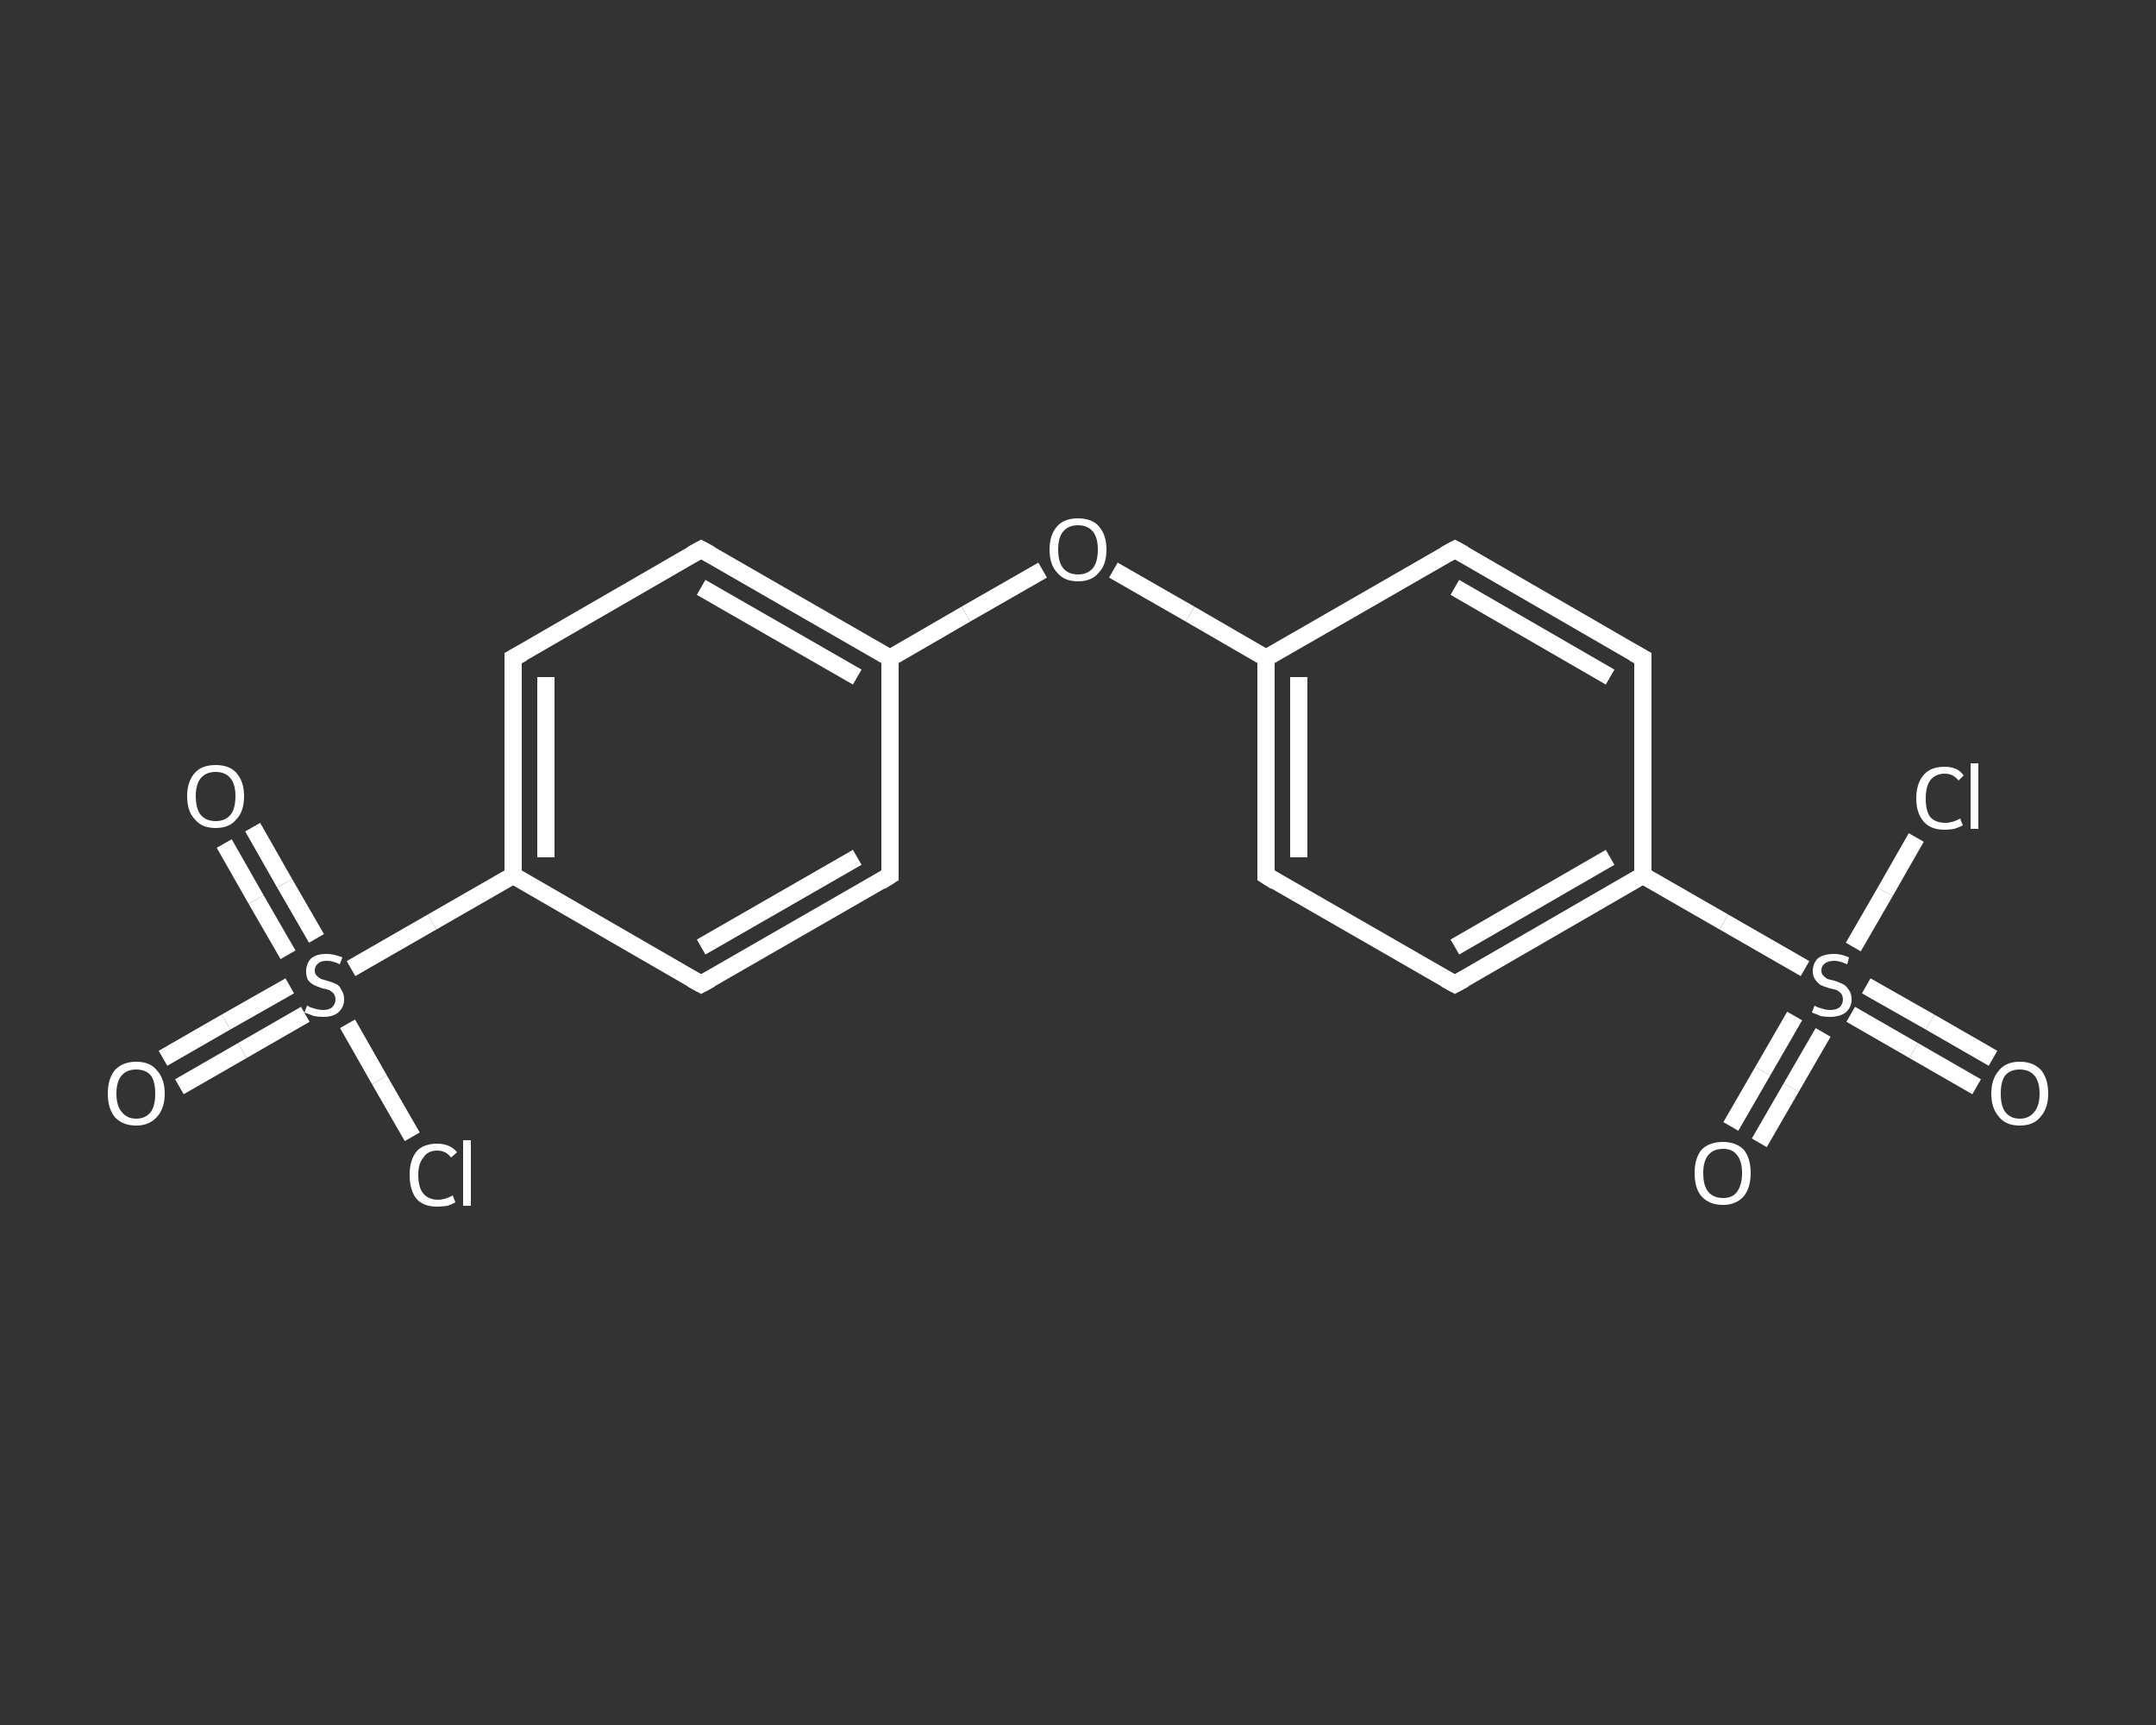 <?xml version='1.0' encoding='iso-8859-1'?>
<svg version='1.1' baseProfile='full'
              xmlns='http://www.w3.org/2000/svg'
                      xmlns:rdkit='http://www.rdkit.org/xml'
                      xmlns:xlink='http://www.w3.org/1999/xlink'
                  xml:space='preserve'
width='250px' height='200px' viewBox='0 0 250 200'>
<rect x="0" y="0" width="250" height="200" fill="#333333" stroke="none"/>
<!-- END OF HEADER -->
<rect style='opacity:1.0;fill:transparent;stroke:none' width='250.0' height='200.0' x='0.0' y='0.0'> </rect>
<path class='bond-0 atom-0 atom-1' d='M 18.9,122.7 L 26.2,118.5' style='fill:none;fill-rule:evenodd;stroke:#FFFFFF;stroke-width:2.0px;stroke-linecap:butt;stroke-linejoin:miter;stroke-opacity:1' />
<path class='bond-0 atom-0 atom-1' d='M 26.2,118.5 L 33.6,114.3' style='fill:none;fill-rule:evenodd;stroke:#FFFFFF;stroke-width:2.0px;stroke-linecap:butt;stroke-linejoin:miter;stroke-opacity:1' />
<path class='bond-0 atom-0 atom-1' d='M 20.8,126.0 L 28.1,121.8' style='fill:none;fill-rule:evenodd;stroke:#FFFFFF;stroke-width:2.0px;stroke-linecap:butt;stroke-linejoin:miter;stroke-opacity:1' />
<path class='bond-0 atom-0 atom-1' d='M 28.1,121.8 L 35.4,117.6' style='fill:none;fill-rule:evenodd;stroke:#FFFFFF;stroke-width:2.0px;stroke-linecap:butt;stroke-linejoin:miter;stroke-opacity:1' />
<path class='bond-1 atom-1 atom-2' d='M 36.7,108.8 L 33.0,102.4' style='fill:none;fill-rule:evenodd;stroke:#FFFFFF;stroke-width:2.0px;stroke-linecap:butt;stroke-linejoin:miter;stroke-opacity:1' />
<path class='bond-1 atom-1 atom-2' d='M 33.0,102.4 L 29.3,95.9' style='fill:none;fill-rule:evenodd;stroke:#FFFFFF;stroke-width:2.0px;stroke-linecap:butt;stroke-linejoin:miter;stroke-opacity:1' />
<path class='bond-1 atom-1 atom-2' d='M 33.4,110.7 L 29.7,104.3' style='fill:none;fill-rule:evenodd;stroke:#FFFFFF;stroke-width:2.0px;stroke-linecap:butt;stroke-linejoin:miter;stroke-opacity:1' />
<path class='bond-1 atom-1 atom-2' d='M 29.7,104.3 L 26.0,97.8' style='fill:none;fill-rule:evenodd;stroke:#FFFFFF;stroke-width:2.0px;stroke-linecap:butt;stroke-linejoin:miter;stroke-opacity:1' />
<path class='bond-2 atom-1 atom-3' d='M 40.3,118.7 L 44.0,125.2' style='fill:none;fill-rule:evenodd;stroke:#FFFFFF;stroke-width:2.0px;stroke-linecap:butt;stroke-linejoin:miter;stroke-opacity:1' />
<path class='bond-2 atom-1 atom-3' d='M 44.0,125.2 L 47.8,131.8' style='fill:none;fill-rule:evenodd;stroke:#FFFFFF;stroke-width:2.0px;stroke-linecap:butt;stroke-linejoin:miter;stroke-opacity:1' />
<path class='bond-3 atom-1 atom-4' d='M 40.7,112.3 L 50.1,106.9' style='fill:none;fill-rule:evenodd;stroke:#FFFFFF;stroke-width:2.0px;stroke-linecap:butt;stroke-linejoin:miter;stroke-opacity:1' />
<path class='bond-3 atom-1 atom-4' d='M 50.1,106.9 L 59.5,101.5' style='fill:none;fill-rule:evenodd;stroke:#FFFFFF;stroke-width:2.0px;stroke-linecap:butt;stroke-linejoin:miter;stroke-opacity:1' />
<path class='bond-4 atom-4 atom-5' d='M 59.5,101.5 L 59.5,76.3' style='fill:none;fill-rule:evenodd;stroke:#FFFFFF;stroke-width:2.0px;stroke-linecap:butt;stroke-linejoin:miter;stroke-opacity:1' />
<path class='bond-4 atom-4 atom-5' d='M 63.3,99.4 L 63.3,78.5' style='fill:none;fill-rule:evenodd;stroke:#FFFFFF;stroke-width:2.0px;stroke-linecap:butt;stroke-linejoin:miter;stroke-opacity:1' />
<path class='bond-5 atom-5 atom-6' d='M 59.5,76.3 L 81.3,63.7' style='fill:none;fill-rule:evenodd;stroke:#FFFFFF;stroke-width:2.0px;stroke-linecap:butt;stroke-linejoin:miter;stroke-opacity:1' />
<path class='bond-6 atom-6 atom-7' d='M 81.3,63.7 L 103.2,76.3' style='fill:none;fill-rule:evenodd;stroke:#FFFFFF;stroke-width:2.0px;stroke-linecap:butt;stroke-linejoin:miter;stroke-opacity:1' />
<path class='bond-6 atom-6 atom-7' d='M 81.3,68.1 L 99.4,78.5' style='fill:none;fill-rule:evenodd;stroke:#FFFFFF;stroke-width:2.0px;stroke-linecap:butt;stroke-linejoin:miter;stroke-opacity:1' />
<path class='bond-7 atom-7 atom-8' d='M 103.2,76.3 L 112.0,71.2' style='fill:none;fill-rule:evenodd;stroke:#FFFFFF;stroke-width:2.0px;stroke-linecap:butt;stroke-linejoin:miter;stroke-opacity:1' />
<path class='bond-7 atom-7 atom-8' d='M 112.0,71.2 L 120.9,66.1' style='fill:none;fill-rule:evenodd;stroke:#FFFFFF;stroke-width:2.0px;stroke-linecap:butt;stroke-linejoin:miter;stroke-opacity:1' />
<path class='bond-8 atom-8 atom-9' d='M 129.1,66.1 L 138.0,71.2' style='fill:none;fill-rule:evenodd;stroke:#FFFFFF;stroke-width:2.0px;stroke-linecap:butt;stroke-linejoin:miter;stroke-opacity:1' />
<path class='bond-8 atom-8 atom-9' d='M 138.0,71.2 L 146.8,76.3' style='fill:none;fill-rule:evenodd;stroke:#FFFFFF;stroke-width:2.0px;stroke-linecap:butt;stroke-linejoin:miter;stroke-opacity:1' />
<path class='bond-9 atom-9 atom-10' d='M 146.8,76.3 L 146.8,101.5' style='fill:none;fill-rule:evenodd;stroke:#FFFFFF;stroke-width:2.0px;stroke-linecap:butt;stroke-linejoin:miter;stroke-opacity:1' />
<path class='bond-9 atom-9 atom-10' d='M 150.6,78.5 L 150.6,99.4' style='fill:none;fill-rule:evenodd;stroke:#FFFFFF;stroke-width:2.0px;stroke-linecap:butt;stroke-linejoin:miter;stroke-opacity:1' />
<path class='bond-10 atom-10 atom-11' d='M 146.8,101.5 L 168.7,114.1' style='fill:none;fill-rule:evenodd;stroke:#FFFFFF;stroke-width:2.0px;stroke-linecap:butt;stroke-linejoin:miter;stroke-opacity:1' />
<path class='bond-11 atom-11 atom-12' d='M 168.7,114.1 L 190.5,101.5' style='fill:none;fill-rule:evenodd;stroke:#FFFFFF;stroke-width:2.0px;stroke-linecap:butt;stroke-linejoin:miter;stroke-opacity:1' />
<path class='bond-11 atom-11 atom-12' d='M 168.7,109.8 L 186.7,99.4' style='fill:none;fill-rule:evenodd;stroke:#FFFFFF;stroke-width:2.0px;stroke-linecap:butt;stroke-linejoin:miter;stroke-opacity:1' />
<path class='bond-12 atom-12 atom-13' d='M 190.5,101.5 L 199.9,106.9' style='fill:none;fill-rule:evenodd;stroke:#FFFFFF;stroke-width:2.0px;stroke-linecap:butt;stroke-linejoin:miter;stroke-opacity:1' />
<path class='bond-12 atom-12 atom-13' d='M 199.9,106.9 L 209.3,112.3' style='fill:none;fill-rule:evenodd;stroke:#FFFFFF;stroke-width:2.0px;stroke-linecap:butt;stroke-linejoin:miter;stroke-opacity:1' />
<path class='bond-13 atom-13 atom-14' d='M 214.6,117.6 L 221.9,121.8' style='fill:none;fill-rule:evenodd;stroke:#FFFFFF;stroke-width:2.0px;stroke-linecap:butt;stroke-linejoin:miter;stroke-opacity:1' />
<path class='bond-13 atom-13 atom-14' d='M 221.9,121.8 L 229.2,126.0' style='fill:none;fill-rule:evenodd;stroke:#FFFFFF;stroke-width:2.0px;stroke-linecap:butt;stroke-linejoin:miter;stroke-opacity:1' />
<path class='bond-13 atom-13 atom-14' d='M 216.4,114.3 L 223.8,118.5' style='fill:none;fill-rule:evenodd;stroke:#FFFFFF;stroke-width:2.0px;stroke-linecap:butt;stroke-linejoin:miter;stroke-opacity:1' />
<path class='bond-13 atom-13 atom-14' d='M 223.8,118.5 L 231.1,122.7' style='fill:none;fill-rule:evenodd;stroke:#FFFFFF;stroke-width:2.0px;stroke-linecap:butt;stroke-linejoin:miter;stroke-opacity:1' />
<path class='bond-14 atom-13 atom-15' d='M 208.1,117.8 L 204.4,124.2' style='fill:none;fill-rule:evenodd;stroke:#FFFFFF;stroke-width:2.0px;stroke-linecap:butt;stroke-linejoin:miter;stroke-opacity:1' />
<path class='bond-14 atom-13 atom-15' d='M 204.4,124.2 L 200.7,130.6' style='fill:none;fill-rule:evenodd;stroke:#FFFFFF;stroke-width:2.0px;stroke-linecap:butt;stroke-linejoin:miter;stroke-opacity:1' />
<path class='bond-14 atom-13 atom-15' d='M 211.4,119.7 L 207.7,126.1' style='fill:none;fill-rule:evenodd;stroke:#FFFFFF;stroke-width:2.0px;stroke-linecap:butt;stroke-linejoin:miter;stroke-opacity:1' />
<path class='bond-14 atom-13 atom-15' d='M 207.7,126.1 L 204.0,132.5' style='fill:none;fill-rule:evenodd;stroke:#FFFFFF;stroke-width:2.0px;stroke-linecap:butt;stroke-linejoin:miter;stroke-opacity:1' />
<path class='bond-15 atom-13 atom-16' d='M 214.9,109.8 L 218.6,103.4' style='fill:none;fill-rule:evenodd;stroke:#FFFFFF;stroke-width:2.0px;stroke-linecap:butt;stroke-linejoin:miter;stroke-opacity:1' />
<path class='bond-15 atom-13 atom-16' d='M 218.6,103.4 L 222.2,97.1' style='fill:none;fill-rule:evenodd;stroke:#FFFFFF;stroke-width:2.0px;stroke-linecap:butt;stroke-linejoin:miter;stroke-opacity:1' />
<path class='bond-16 atom-12 atom-17' d='M 190.5,101.5 L 190.5,76.3' style='fill:none;fill-rule:evenodd;stroke:#FFFFFF;stroke-width:2.0px;stroke-linecap:butt;stroke-linejoin:miter;stroke-opacity:1' />
<path class='bond-17 atom-17 atom-18' d='M 190.5,76.3 L 168.7,63.7' style='fill:none;fill-rule:evenodd;stroke:#FFFFFF;stroke-width:2.0px;stroke-linecap:butt;stroke-linejoin:miter;stroke-opacity:1' />
<path class='bond-17 atom-17 atom-18' d='M 186.7,78.5 L 168.7,68.1' style='fill:none;fill-rule:evenodd;stroke:#FFFFFF;stroke-width:2.0px;stroke-linecap:butt;stroke-linejoin:miter;stroke-opacity:1' />
<path class='bond-18 atom-7 atom-19' d='M 103.2,76.3 L 103.2,101.5' style='fill:none;fill-rule:evenodd;stroke:#FFFFFF;stroke-width:2.0px;stroke-linecap:butt;stroke-linejoin:miter;stroke-opacity:1' />
<path class='bond-19 atom-19 atom-20' d='M 103.2,101.5 L 81.3,114.1' style='fill:none;fill-rule:evenodd;stroke:#FFFFFF;stroke-width:2.0px;stroke-linecap:butt;stroke-linejoin:miter;stroke-opacity:1' />
<path class='bond-19 atom-19 atom-20' d='M 99.4,99.4 L 81.3,109.8' style='fill:none;fill-rule:evenodd;stroke:#FFFFFF;stroke-width:2.0px;stroke-linecap:butt;stroke-linejoin:miter;stroke-opacity:1' />
<path class='bond-20 atom-20 atom-4' d='M 81.3,114.1 L 59.5,101.5' style='fill:none;fill-rule:evenodd;stroke:#FFFFFF;stroke-width:2.0px;stroke-linecap:butt;stroke-linejoin:miter;stroke-opacity:1' />
<path class='bond-21 atom-18 atom-9' d='M 168.7,63.7 L 146.8,76.3' style='fill:none;fill-rule:evenodd;stroke:#FFFFFF;stroke-width:2.0px;stroke-linecap:butt;stroke-linejoin:miter;stroke-opacity:1' />
<path d='M 59.5,77.6 L 59.5,76.3 L 60.6,75.7' style='fill:none;stroke:#FFFFFF;stroke-width:2.0px;stroke-linecap:butt;stroke-linejoin:miter;stroke-opacity:1;' />
<path d='M 80.2,64.3 L 81.3,63.7 L 82.4,64.3' style='fill:none;stroke:#FFFFFF;stroke-width:2.0px;stroke-linecap:butt;stroke-linejoin:miter;stroke-opacity:1;' />
<path d='M 146.8,100.3 L 146.8,101.5 L 147.9,102.2' style='fill:none;stroke:#FFFFFF;stroke-width:2.0px;stroke-linecap:butt;stroke-linejoin:miter;stroke-opacity:1;' />
<path d='M 167.6,113.5 L 168.7,114.1 L 169.8,113.5' style='fill:none;stroke:#FFFFFF;stroke-width:2.0px;stroke-linecap:butt;stroke-linejoin:miter;stroke-opacity:1;' />
<path d='M 190.5,77.6 L 190.5,76.3 L 189.4,75.7' style='fill:none;stroke:#FFFFFF;stroke-width:2.0px;stroke-linecap:butt;stroke-linejoin:miter;stroke-opacity:1;' />
<path d='M 169.8,64.3 L 168.7,63.7 L 167.6,64.3' style='fill:none;stroke:#FFFFFF;stroke-width:2.0px;stroke-linecap:butt;stroke-linejoin:miter;stroke-opacity:1;' />
<path d='M 103.2,100.3 L 103.2,101.5 L 102.1,102.2' style='fill:none;stroke:#FFFFFF;stroke-width:2.0px;stroke-linecap:butt;stroke-linejoin:miter;stroke-opacity:1;' />
<path d='M 82.4,113.5 L 81.3,114.1 L 80.2,113.5' style='fill:none;stroke:#FFFFFF;stroke-width:2.0px;stroke-linecap:butt;stroke-linejoin:miter;stroke-opacity:1;' />
<path class='atom-0' d='M 12.5 126.8
Q 12.5 125.1, 13.3 124.1
Q 14.2 123.1, 15.8 123.1
Q 17.4 123.1, 18.2 124.1
Q 19.1 125.1, 19.1 126.8
Q 19.1 128.5, 18.2 129.5
Q 17.3 130.5, 15.8 130.5
Q 14.2 130.5, 13.3 129.5
Q 12.5 128.5, 12.5 126.8
M 15.8 129.7
Q 16.9 129.7, 17.5 128.9
Q 18.0 128.2, 18.0 126.8
Q 18.0 125.4, 17.5 124.7
Q 16.9 124.0, 15.8 124.0
Q 14.7 124.0, 14.1 124.7
Q 13.5 125.4, 13.5 126.8
Q 13.5 128.2, 14.1 128.9
Q 14.7 129.7, 15.8 129.7
' fill='#FFFFFF'/>
<path class='atom-1' d='M 35.6 116.6
Q 35.7 116.6, 36.0 116.8
Q 36.4 116.9, 36.7 117.0
Q 37.1 117.1, 37.5 117.1
Q 38.1 117.1, 38.5 116.8
Q 38.9 116.4, 38.9 115.9
Q 38.9 115.5, 38.7 115.2
Q 38.5 115.0, 38.2 114.8
Q 37.9 114.7, 37.4 114.6
Q 36.8 114.4, 36.4 114.2
Q 36.0 114.0, 35.7 113.6
Q 35.5 113.2, 35.5 112.6
Q 35.5 111.7, 36.1 111.1
Q 36.7 110.6, 37.9 110.6
Q 38.7 110.6, 39.7 111.0
L 39.4 111.8
Q 38.6 111.4, 37.9 111.4
Q 37.2 111.4, 36.9 111.7
Q 36.5 112.0, 36.5 112.5
Q 36.5 112.9, 36.7 113.1
Q 36.9 113.3, 37.2 113.5
Q 37.5 113.6, 37.9 113.7
Q 38.6 113.9, 39.0 114.1
Q 39.4 114.3, 39.6 114.8
Q 39.9 115.2, 39.9 115.9
Q 39.9 116.8, 39.2 117.4
Q 38.6 117.9, 37.5 117.9
Q 36.9 117.9, 36.4 117.8
Q 35.9 117.6, 35.3 117.4
L 35.6 116.6
' fill='#FFFFFF'/>
<path class='atom-2' d='M 21.7 92.3
Q 21.7 90.6, 22.6 89.6
Q 23.4 88.7, 25.0 88.7
Q 26.6 88.7, 27.4 89.6
Q 28.3 90.6, 28.3 92.3
Q 28.3 94.1, 27.4 95.0
Q 26.6 96.0, 25.0 96.0
Q 23.4 96.0, 22.6 95.0
Q 21.7 94.1, 21.7 92.3
M 25.0 95.2
Q 26.1 95.2, 26.7 94.5
Q 27.3 93.8, 27.3 92.3
Q 27.3 90.9, 26.7 90.2
Q 26.1 89.5, 25.0 89.5
Q 23.9 89.5, 23.3 90.2
Q 22.7 90.9, 22.7 92.3
Q 22.7 93.8, 23.3 94.5
Q 23.9 95.2, 25.0 95.2
' fill='#FFFFFF'/>
<path class='atom-3' d='M 47.5 136.2
Q 47.5 134.5, 48.3 133.5
Q 49.1 132.6, 50.7 132.6
Q 52.2 132.6, 53.0 133.6
L 52.3 134.2
Q 51.7 133.4, 50.7 133.4
Q 49.6 133.4, 49.1 134.2
Q 48.5 134.9, 48.5 136.2
Q 48.5 137.7, 49.1 138.4
Q 49.7 139.1, 50.8 139.1
Q 51.6 139.1, 52.5 138.6
L 52.8 139.4
Q 52.5 139.6, 51.9 139.8
Q 51.3 139.9, 50.7 139.9
Q 49.1 139.9, 48.3 139.0
Q 47.5 138.0, 47.5 136.2
' fill='#FFFFFF'/>
<path class='atom-3' d='M 53.7 132.2
L 54.6 132.2
L 54.6 139.8
L 53.7 139.8
L 53.7 132.2
' fill='#FFFFFF'/>
<path class='atom-8' d='M 121.7 63.7
Q 121.7 62.0, 122.6 61.0
Q 123.4 60.1, 125.0 60.1
Q 126.6 60.1, 127.4 61.0
Q 128.3 62.0, 128.3 63.7
Q 128.3 65.5, 127.4 66.4
Q 126.6 67.4, 125.0 67.4
Q 123.4 67.4, 122.6 66.4
Q 121.7 65.5, 121.7 63.7
M 125.0 66.6
Q 126.1 66.6, 126.7 65.9
Q 127.3 65.2, 127.3 63.7
Q 127.3 62.3, 126.7 61.6
Q 126.1 60.9, 125.0 60.9
Q 123.9 60.9, 123.3 61.6
Q 122.7 62.3, 122.7 63.7
Q 122.7 65.2, 123.3 65.9
Q 123.9 66.6, 125.0 66.6
' fill='#FFFFFF'/>
<path class='atom-13' d='M 210.4 116.6
Q 210.4 116.6, 210.8 116.8
Q 211.1 116.9, 211.5 117.0
Q 211.8 117.1, 212.2 117.1
Q 212.9 117.1, 213.3 116.8
Q 213.7 116.4, 213.7 115.9
Q 213.7 115.5, 213.5 115.2
Q 213.3 115.0, 213.0 114.8
Q 212.7 114.7, 212.2 114.6
Q 211.5 114.4, 211.1 114.2
Q 210.8 114.0, 210.5 113.6
Q 210.2 113.2, 210.2 112.6
Q 210.2 111.7, 210.8 111.1
Q 211.5 110.6, 212.7 110.6
Q 213.5 110.6, 214.4 111.0
L 214.2 111.8
Q 213.3 111.4, 212.7 111.4
Q 212.0 111.4, 211.6 111.7
Q 211.2 112.0, 211.2 112.5
Q 211.2 112.9, 211.4 113.1
Q 211.6 113.3, 211.9 113.5
Q 212.2 113.6, 212.7 113.7
Q 213.3 113.9, 213.7 114.1
Q 214.1 114.3, 214.4 114.8
Q 214.7 115.2, 214.7 115.9
Q 214.7 116.8, 214.0 117.4
Q 213.3 117.9, 212.2 117.9
Q 211.6 117.9, 211.1 117.8
Q 210.7 117.6, 210.1 117.4
L 210.4 116.6
' fill='#FFFFFF'/>
<path class='atom-14' d='M 230.9 126.8
Q 230.9 125.1, 231.8 124.1
Q 232.6 123.1, 234.2 123.1
Q 235.8 123.1, 236.7 124.1
Q 237.5 125.1, 237.5 126.8
Q 237.5 128.5, 236.6 129.5
Q 235.8 130.5, 234.2 130.5
Q 232.6 130.5, 231.8 129.5
Q 230.9 128.5, 230.9 126.8
M 234.2 129.7
Q 235.3 129.7, 235.9 128.9
Q 236.5 128.2, 236.5 126.8
Q 236.5 125.4, 235.9 124.7
Q 235.3 124.0, 234.2 124.0
Q 233.1 124.0, 232.5 124.7
Q 232.0 125.4, 232.0 126.8
Q 232.0 128.2, 232.5 128.9
Q 233.1 129.7, 234.2 129.7
' fill='#FFFFFF'/>
<path class='atom-15' d='M 196.5 136.0
Q 196.5 134.3, 197.3 133.3
Q 198.2 132.4, 199.8 132.4
Q 201.3 132.4, 202.2 133.3
Q 203.0 134.3, 203.0 136.0
Q 203.0 137.7, 202.2 138.7
Q 201.3 139.7, 199.8 139.7
Q 198.2 139.7, 197.3 138.7
Q 196.5 137.8, 196.5 136.0
M 199.8 138.9
Q 200.9 138.9, 201.4 138.2
Q 202.0 137.4, 202.0 136.0
Q 202.0 134.6, 201.4 133.9
Q 200.9 133.2, 199.8 133.2
Q 198.7 133.2, 198.1 133.9
Q 197.5 134.6, 197.5 136.0
Q 197.5 137.5, 198.1 138.2
Q 198.7 138.9, 199.8 138.9
' fill='#FFFFFF'/>
<path class='atom-16' d='M 222.2 92.6
Q 222.2 90.8, 223.1 89.8
Q 223.9 88.9, 225.5 88.9
Q 227.0 88.9, 227.7 89.9
L 227.1 90.5
Q 226.5 89.7, 225.5 89.7
Q 224.4 89.7, 223.8 90.5
Q 223.3 91.2, 223.3 92.6
Q 223.3 94.0, 223.8 94.7
Q 224.4 95.4, 225.6 95.4
Q 226.4 95.4, 227.3 94.9
L 227.6 95.7
Q 227.2 95.9, 226.6 96.1
Q 226.1 96.2, 225.5 96.2
Q 223.9 96.2, 223.1 95.3
Q 222.2 94.3, 222.2 92.6
' fill='#FFFFFF'/>
<path class='atom-16' d='M 228.5 88.5
L 229.4 88.5
L 229.4 96.1
L 228.5 96.1
L 228.5 88.5
' fill='#FFFFFF'/>
</svg>
